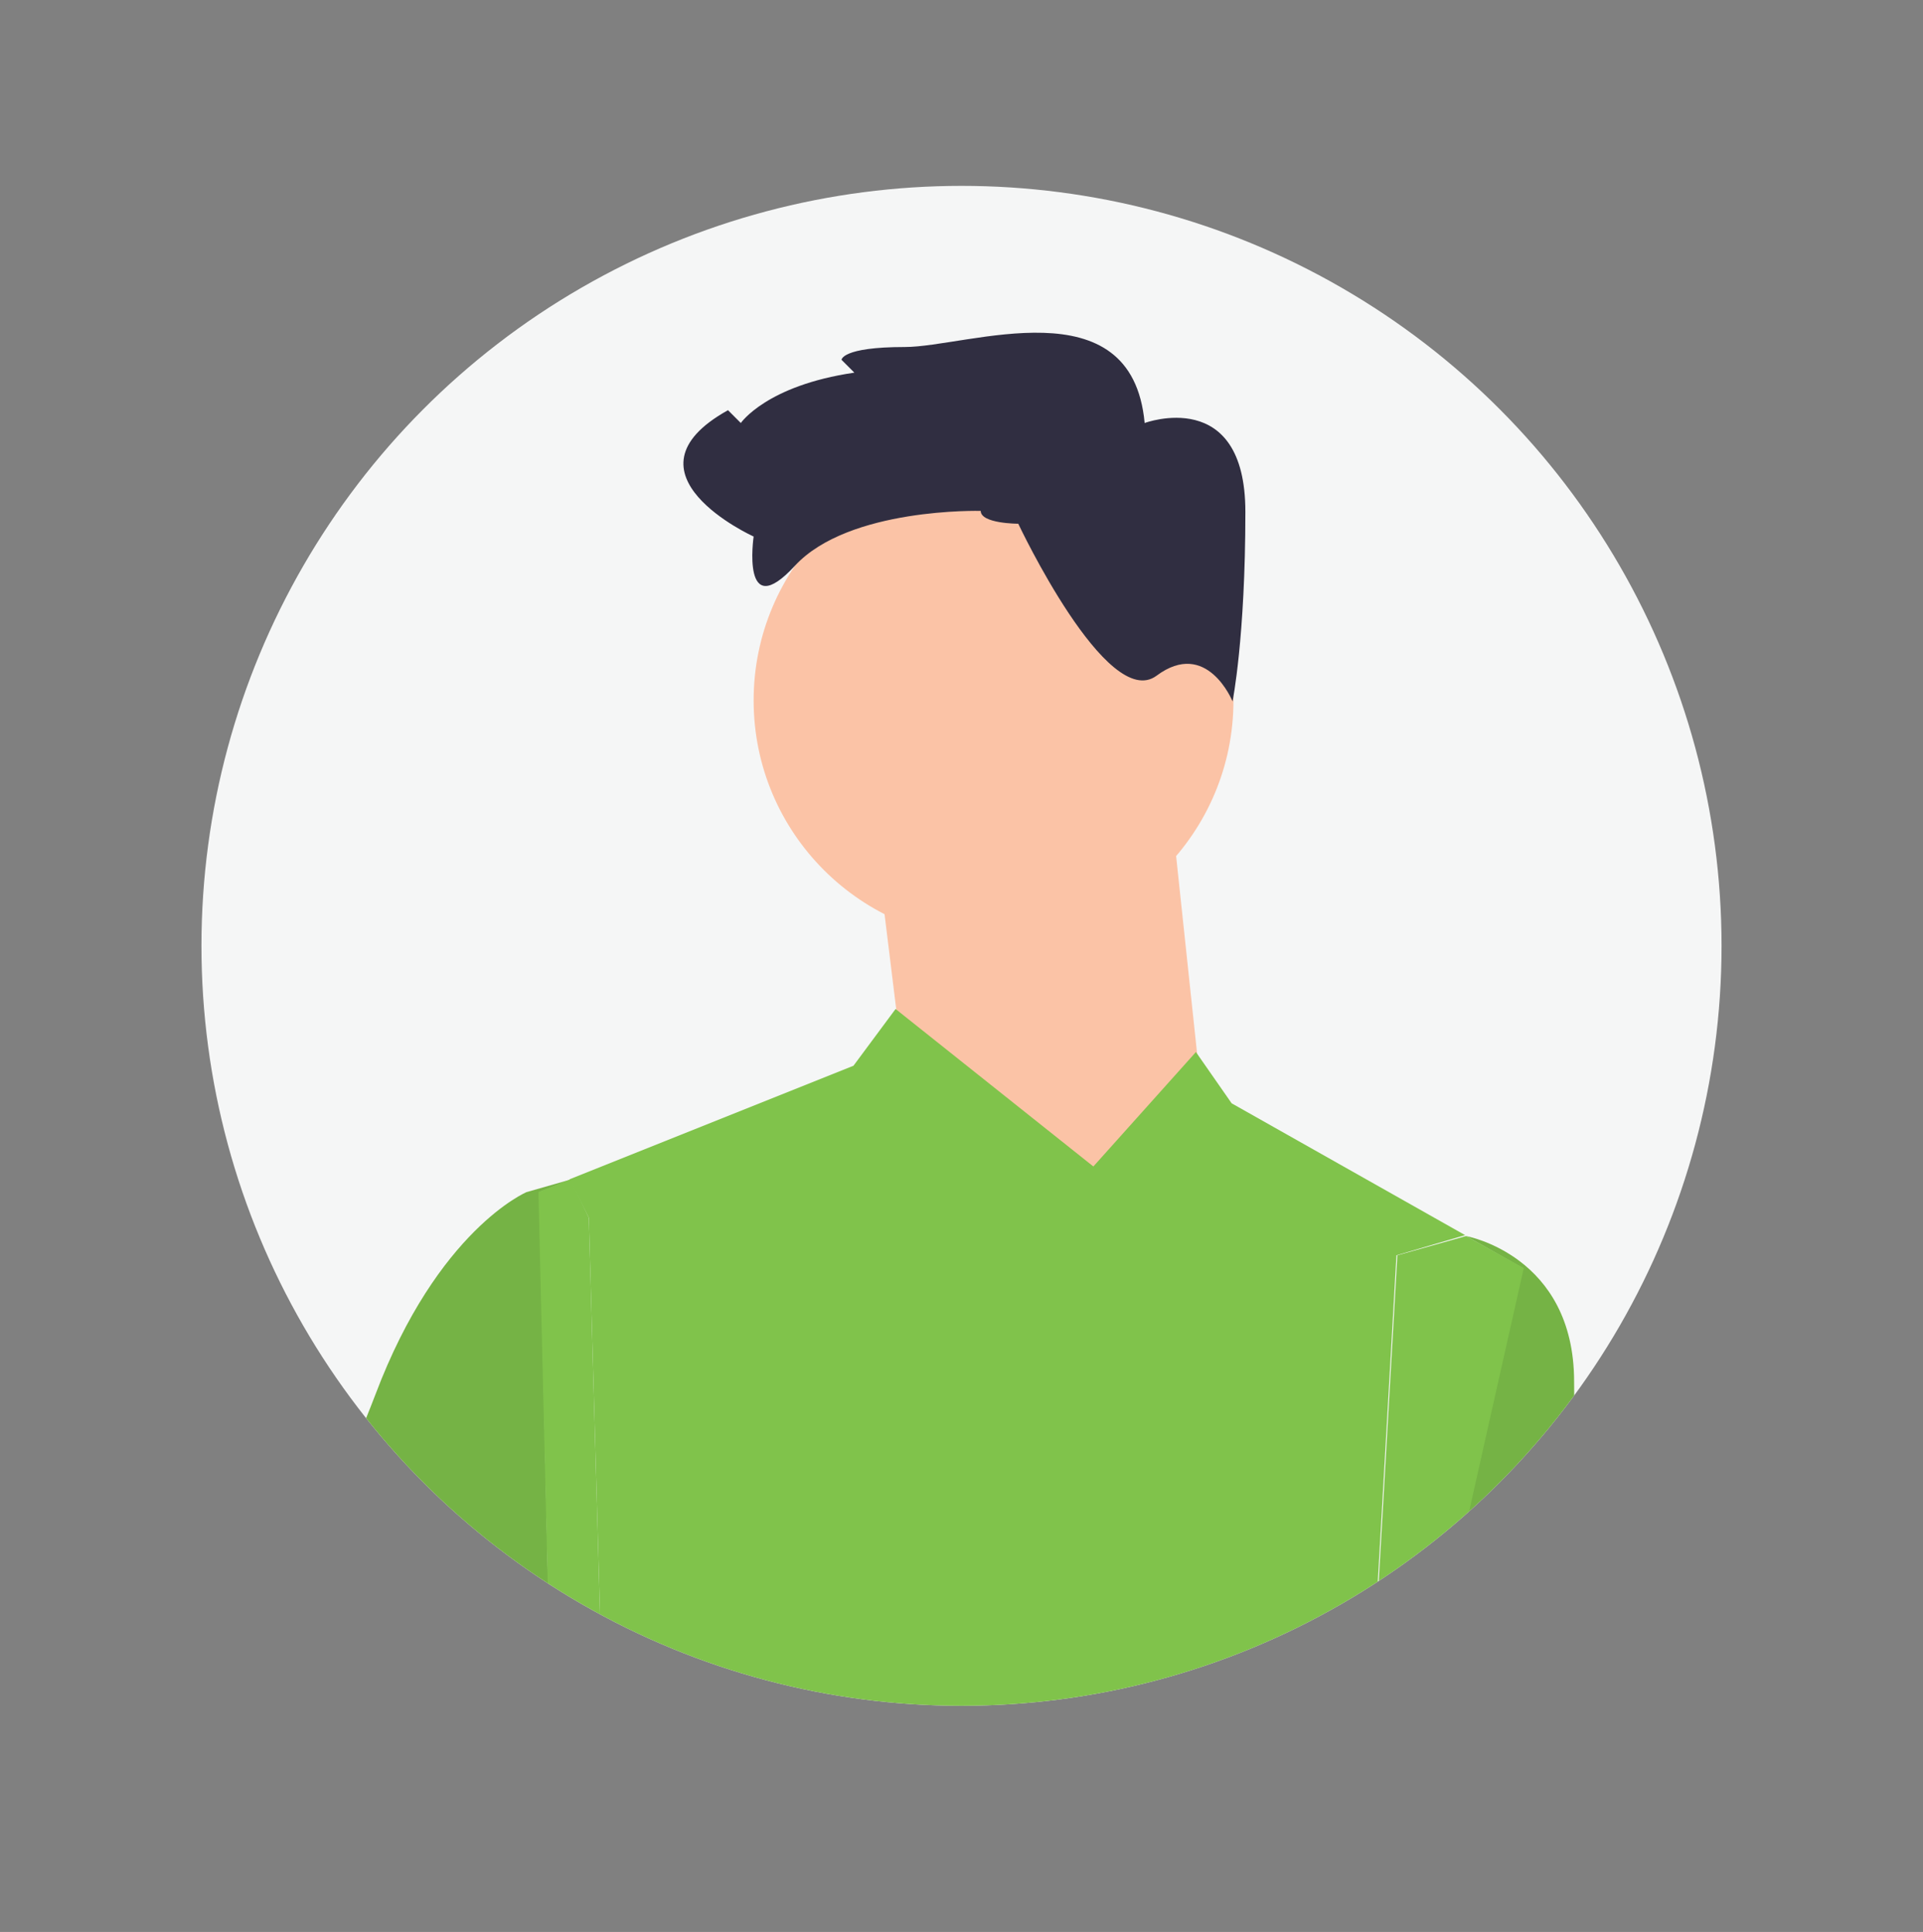 <?xml version="1.0" encoding="utf-8"?>
<!-- Generator: Adobe Illustrator 19.0.0, SVG Export Plug-In . SVG Version: 6.00 Build 0)  -->
<svg version="1.1" id="Layer_1" xmlns="http://www.w3.org/2000/svg" xmlns:xlink="http://www.w3.org/1999/xlink" x="0px" y="0px"
	 width="210px" height="211px" viewBox="0 0 210 211" style="enable-background:new 0 0 210 211;" xml:space="preserve">
<rect x="0" y="0" width="210" height="211" fill="#808080" stroke="none"/>
<style type="text/css">
	.st0{fill:#F5F6F6;}
	.st1{clip-path:url(#XMLID_15_);fill:#FBC3A6;}
	.st2{clip-path:url(#XMLID_15_);fill:#302E41;}
	.st3{clip-path:url(#XMLID_15_);}
	.st4{fill:#80C34B;}
	.st5{fill:#75B345;}
	.st6{fill:none;stroke:#49B749;stroke-width:8;stroke-miterlimit:10;}
</style>
<g id="XMLID_67_">
	<g id="XMLID_71_">
		<circle id="XMLID_85_" class="st0" cx="105" cy="103.3" r="83"/>
		<g id="XMLID_72_">
			<defs>
				<circle id="XMLID_73_" cx="105" cy="103.3" r="83"/>
			</defs>
			<clipPath id="XMLID_15_">
				<use xlink:href="#XMLID_73_"  style="overflow:visible;"/>
			</clipPath>
			<circle id="XMLID_84_" class="st1" cx="108.5" cy="76.5" r="26.2"/>
			<polygon id="XMLID_83_" class="st1" points="127.8,87.5 131.9,126.1 122.3,144 98.8,117.8 96.1,95.8 			"/>
			<path id="XMLID_82_" class="st2" d="M111.2,57.2c0,0-4.1,0-4.1-1.4c0,0-14.4-0.4-20.3,6s-4.5-3.2-4.5-3.2s-15.2-6.9-2.8-13.8
				l1.4,1.4c0,0,2.8-4.1,12.4-5.5l-1.4-1.4c0,0,0-1.4,6.9-1.4s24.8-6.9,26.2,8.3c0,0,11-4.1,11,9.7s-1.4,20.7-1.4,20.7
				s-2.8-6.9-8.3-2.8C120.9,77.8,111.2,57.2,111.2,57.2z"/>
			<g id="XMLID_75_" class="st3">
				<path id="XMLID_81_" class="st4" d="M60.2,189.3l-13.3,16h14.1c-0.6-8.2-0.7-14.4-0.7-14.4L60.2,189.3z"/>
				<path id="XMLID_80_" class="st5" d="M151.4,205.3H174c-0.8-17.3-2.1-45.1-2.1-54.4c0-13.8-11.8-15.9-11.8-15.9l0,0l6.2,3.5
					L151.4,205.3z"/>
				<path id="XMLID_79_" class="st4" d="M64.3,133l1.4,49.6l-5.6,6.7l0,1.6c0,0,0.2,6.1,0.7,14.4h87.8l3.9-68.2l7.5-2.2l-25.5-14.4
					l-3.9-5.6l-11.2,12.5l-21.6-17.2l-4.6,6.2l-31,12.4l0,0L64.3,133z"/>
				<polygon id="XMLID_78_" class="st4" points="148.7,205.3 151.4,205.3 166.4,138.5 160.1,135 152.6,137.1 				"/>
				<path id="XMLID_77_" class="st5" d="M60.2,189.3l-1.3-59.1l3.5-1.4l-4.9,1.4c0,0-9.7,4.1-16.5,22.1c-5.4,14.1-18.5,41.7-23.8,53
					h29.8L60.2,189.3z"/>
				<polygon id="XMLID_76_" class="st4" points="60.2,189.3 65.7,182.6 64.3,133 62.3,128.8 62.3,128.8 58.8,130.2 				"/>
			</g>
		</g>
	</g>
	<path id="XMLID_70_" class="st6" d="M179,157.9"/>
</g>
</svg>
